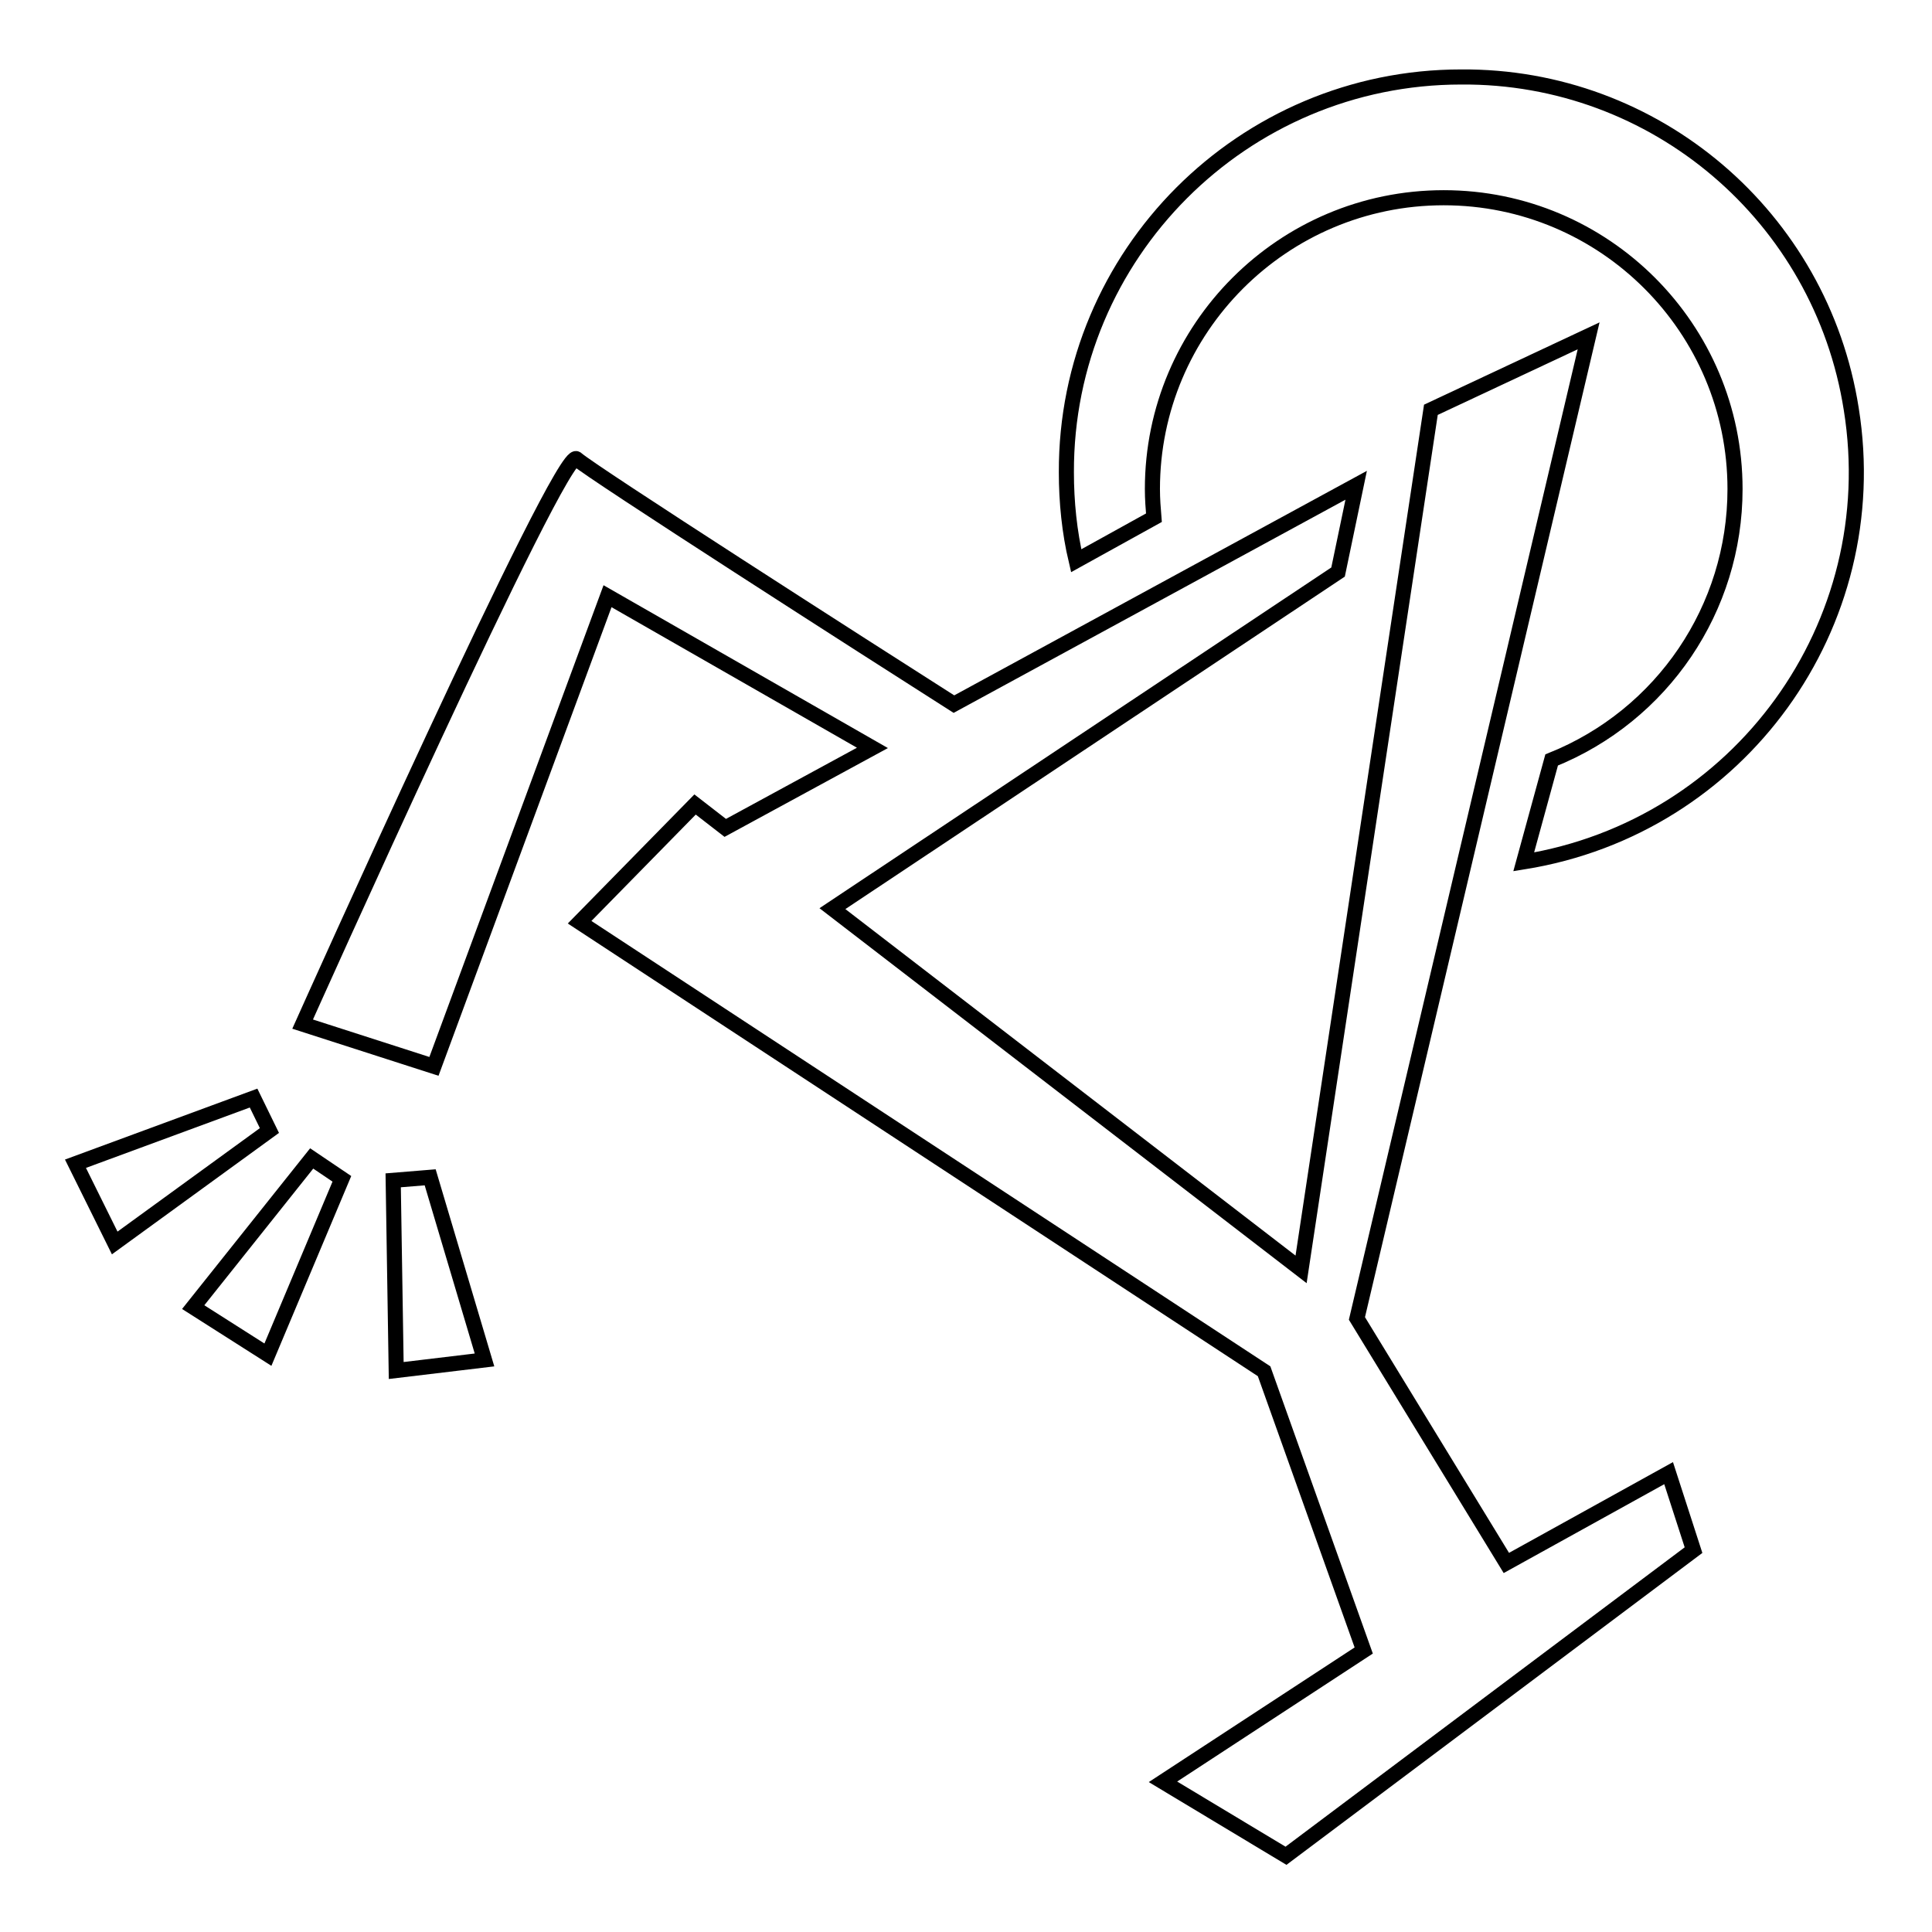 <?xml version="1.0" encoding="utf-8"?>
<!-- Svg Vector Icons : http://www.onlinewebfonts.com/icon -->
<!DOCTYPE svg PUBLIC "-//W3C//DTD SVG 1.1//EN" "http://www.w3.org/Graphics/SVG/1.1/DTD/svg11.dtd">
<svg version="1.1" xmlns="http://www.w3.org/2000/svg" xmlns:xlink="http://www.w3.org/1999/xlink" x="0px" y="0px" viewBox="0 0 256 256" enable-background="new 0 0 256 256" xml:space="preserve">
<g> <path stroke-width="2" fill-opacity="0" stroke="#000000"  d="M25.6,173.2l9.9,6.3l9.8-23.3l-4-2.7L25.6,173.2z M33.6,145.5L10,154.2l5.2,10.5l20.5-14.9L33.6,145.5z  M52.1,156.4l0.4,25.2l11.7-1.4l-7.2-24.2L52.1,156.4z"/> <path stroke-width="2" fill-opacity="0" stroke="#000000"  d="M199.6,207.1l-19.8-32.4l30.7-130.2l-20.9,9.8l-17.2,113.9l-62.1-47.8l67-44.6l2.4-11.5l-53.3,29 c-11-7-48.3-30.9-50-32.5c-1.9-1.9-36.3,74.9-36.3,74.9l17.4,5.6l23-62.3l35.1,20.1l-19.5,10.6l-4-3.1l-15.3,15.6l90.7,59.5 l13.2,37l-26.6,17.4l16.3,9.8l54-40.5l-3.3-10.2L199.6,207.1z"/> <path stroke-width="2" fill-opacity="0" stroke="#000000"  d="M193.6,10.2c-28.9,0-52.4,23.5-52.3,52.4c0,3.9,0.4,7.9,1.3,11.7l10.3-5.7c-0.1-1.2-0.2-2.5-0.2-3.8 c0-21.3,17.3-38.6,38.6-38.6s38.6,17.3,38.6,38.6c0,15.8-9.6,30-24.3,35.9l-3.7,13.5c28.6-4.6,48-31.4,43.4-60 C241.3,28.7,219.3,10,193.6,10.2L193.6,10.2z"/></g>
</svg>